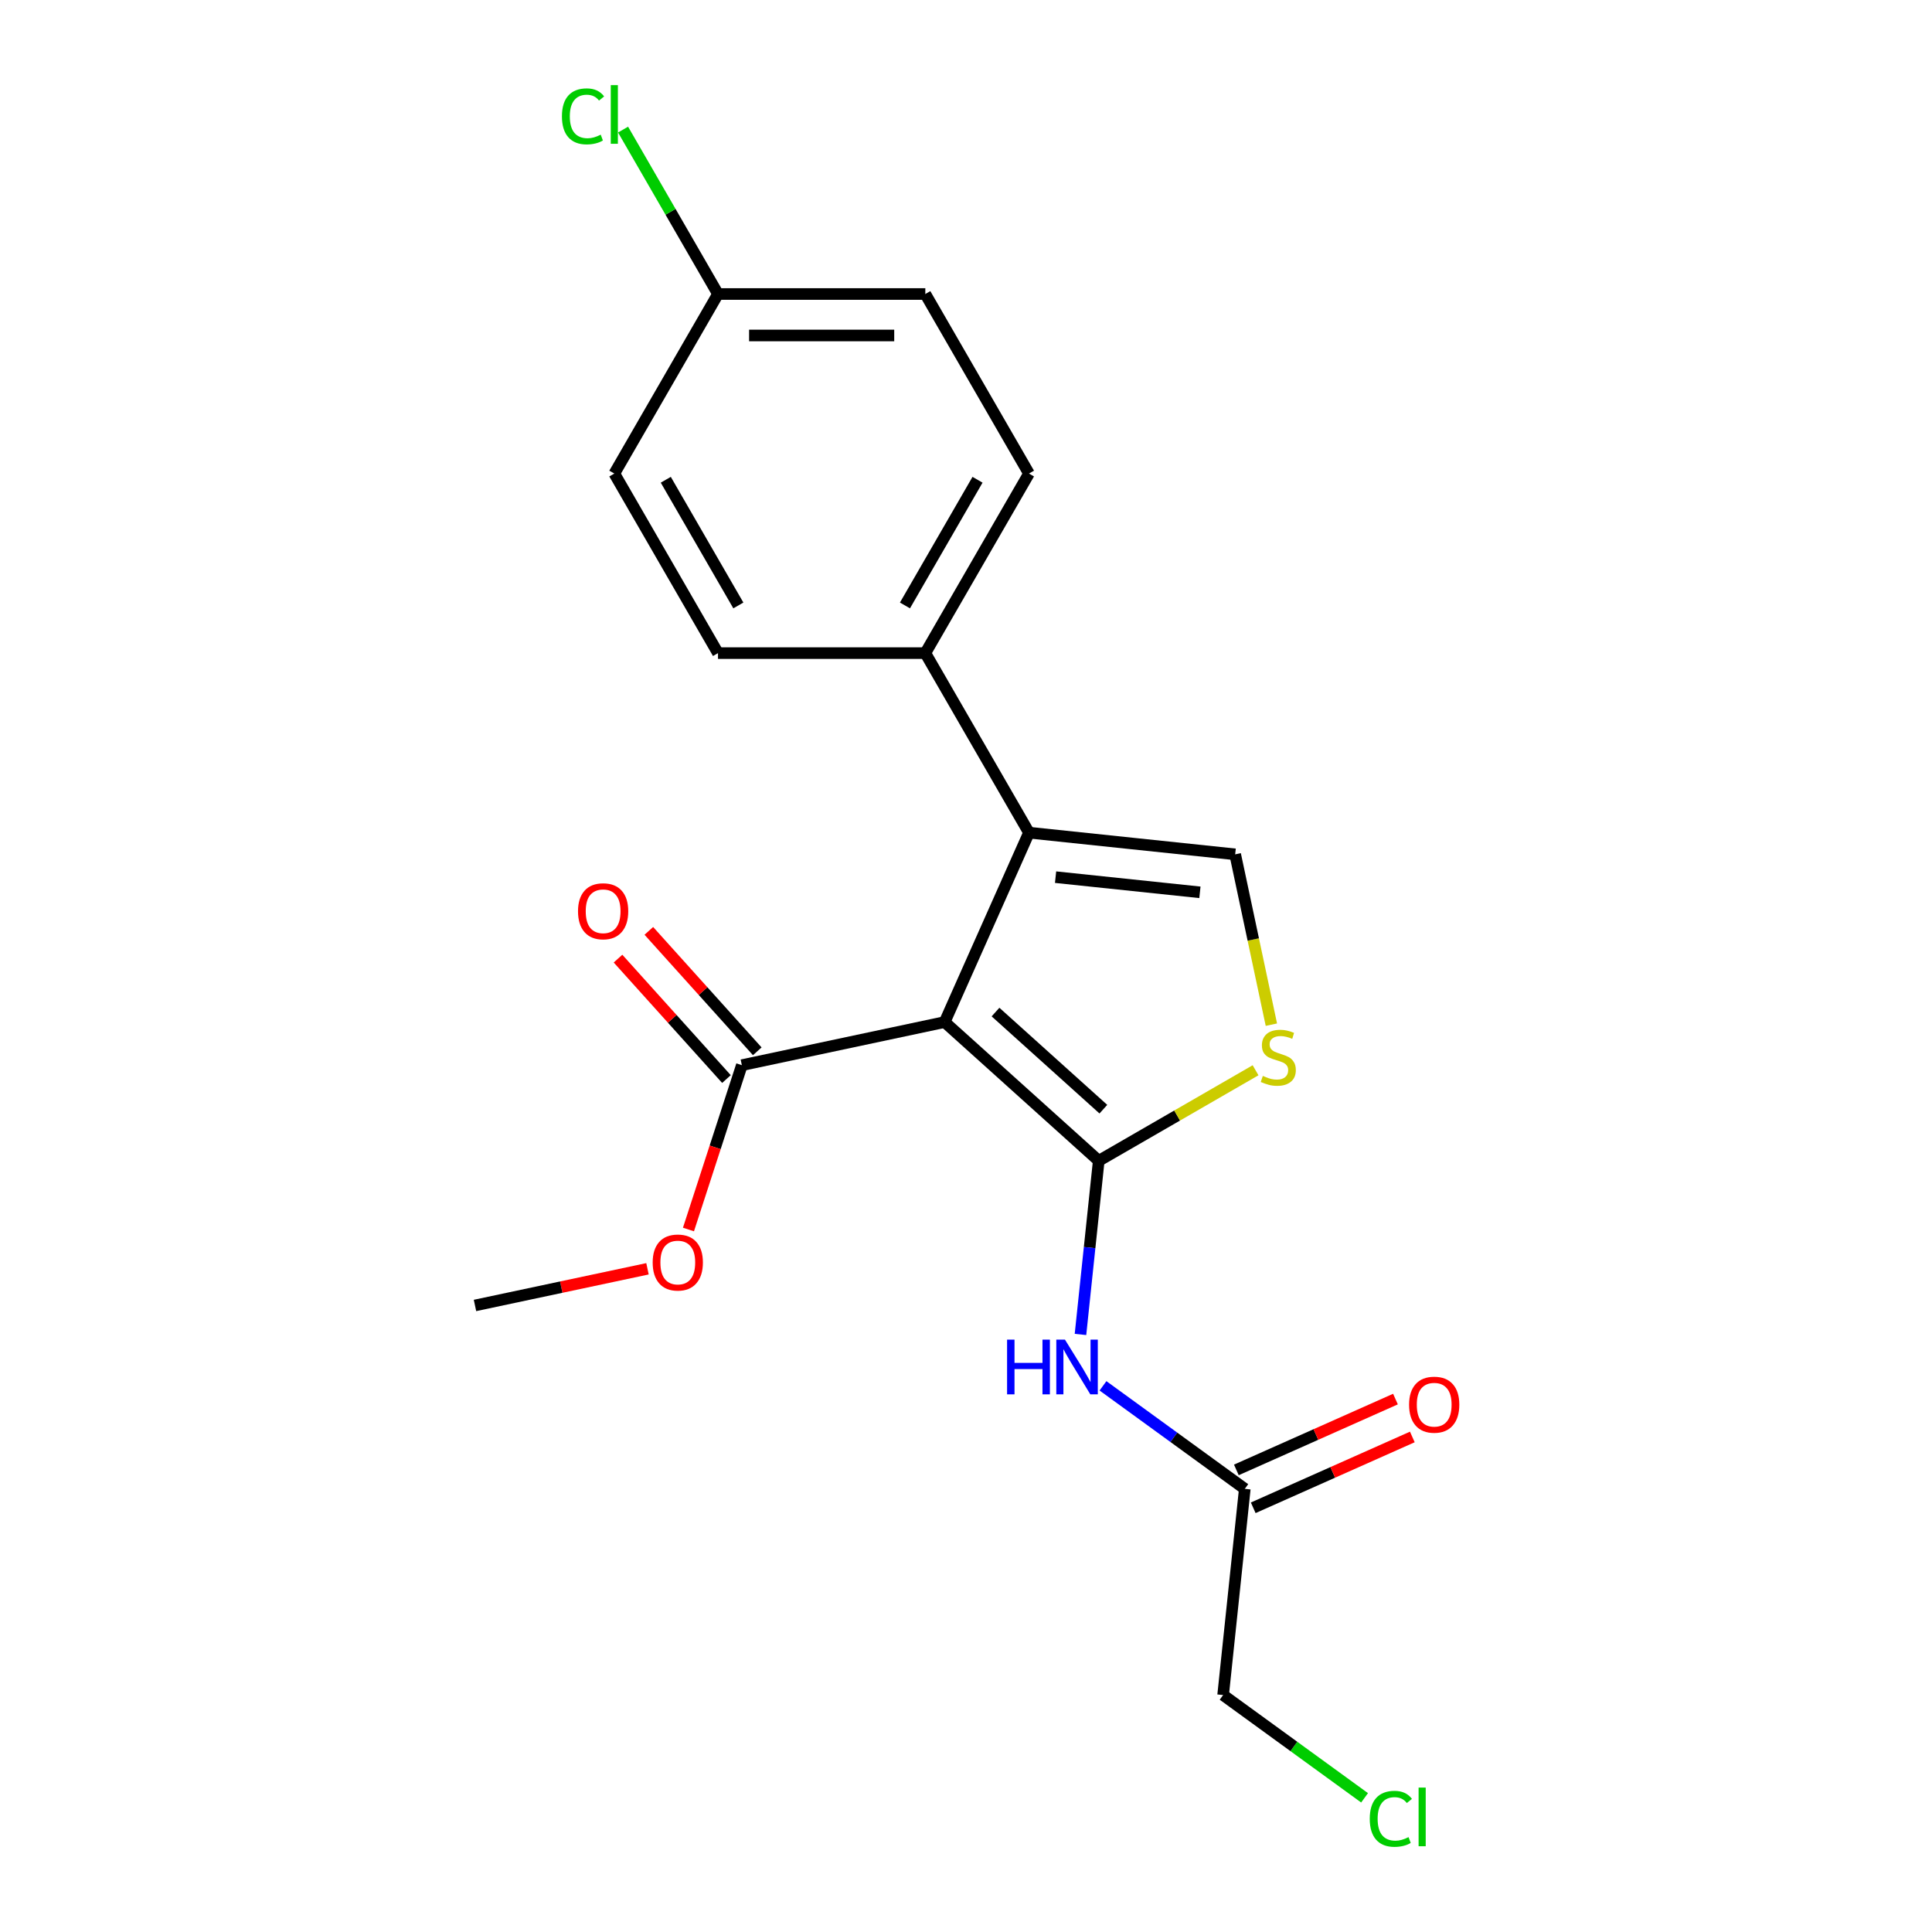 <?xml version='1.0' encoding='iso-8859-1'?>
<svg version='1.1' baseProfile='full'
              xmlns='http://www.w3.org/2000/svg'
                      xmlns:rdkit='http://www.rdkit.org/xml'
                      xmlns:xlink='http://www.w3.org/1999/xlink'
                  xml:space='preserve'
width='1000px' height='1000px' viewBox='0 0 1000 1000'>
<!-- END OF HEADER -->
<rect style='opacity:1.0;fill:#FFFFFF;stroke:none' width='1000' height='1000' x='0' y='0'> </rect>
<path class='bond-0' d='M 488.952,529.02 L 568.702,600.827' style='fill:none;fill-rule:evenodd;stroke:#000000;stroke-width:6px;stroke-linecap:butt;stroke-linejoin:miter;stroke-opacity:1' />
<path class='bond-0' d='M 515.276,523.842 L 571.1,574.106' style='fill:none;fill-rule:evenodd;stroke:#000000;stroke-width:6px;stroke-linecap:butt;stroke-linejoin:miter;stroke-opacity:1' />
<path class='bond-1' d='M 488.952,529.02 L 532.601,430.985' style='fill:none;fill-rule:evenodd;stroke:#000000;stroke-width:6px;stroke-linecap:butt;stroke-linejoin:miter;stroke-opacity:1' />
<path class='bond-5' d='M 488.952,529.02 L 383.984,551.332' style='fill:none;fill-rule:evenodd;stroke:#000000;stroke-width:6px;stroke-linecap:butt;stroke-linejoin:miter;stroke-opacity:1' />
<path class='bond-2' d='M 568.702,600.827 L 609.288,577.394' style='fill:none;fill-rule:evenodd;stroke:#000000;stroke-width:6px;stroke-linecap:butt;stroke-linejoin:miter;stroke-opacity:1' />
<path class='bond-2' d='M 609.288,577.394 L 649.875,553.962' style='fill:none;fill-rule:evenodd;stroke:#CCCC00;stroke-width:6px;stroke-linecap:butt;stroke-linejoin:miter;stroke-opacity:1' />
<path class='bond-4' d='M 568.702,600.827 L 563.978,645.768' style='fill:none;fill-rule:evenodd;stroke:#000000;stroke-width:6px;stroke-linecap:butt;stroke-linejoin:miter;stroke-opacity:1' />
<path class='bond-4' d='M 563.978,645.768 L 559.255,690.709' style='fill:none;fill-rule:evenodd;stroke:#0000FF;stroke-width:6px;stroke-linecap:butt;stroke-linejoin:miter;stroke-opacity:1' />
<path class='bond-3' d='M 532.601,430.985 L 639.326,442.202' style='fill:none;fill-rule:evenodd;stroke:#000000;stroke-width:6px;stroke-linecap:butt;stroke-linejoin:miter;stroke-opacity:1' />
<path class='bond-3' d='M 546.366,454.013 L 621.073,461.865' style='fill:none;fill-rule:evenodd;stroke:#000000;stroke-width:6px;stroke-linecap:butt;stroke-linejoin:miter;stroke-opacity:1' />
<path class='bond-7' d='M 532.601,430.985 L 478.944,338.049' style='fill:none;fill-rule:evenodd;stroke:#000000;stroke-width:6px;stroke-linecap:butt;stroke-linejoin:miter;stroke-opacity:1' />
<path class='bond-20' d='M 658.066,530.367 L 648.696,486.285' style='fill:none;fill-rule:evenodd;stroke:#CCCC00;stroke-width:6px;stroke-linecap:butt;stroke-linejoin:miter;stroke-opacity:1' />
<path class='bond-20' d='M 648.696,486.285 L 639.326,442.202' style='fill:none;fill-rule:evenodd;stroke:#000000;stroke-width:6px;stroke-linecap:butt;stroke-linejoin:miter;stroke-opacity:1' />
<path class='bond-6' d='M 570.907,717.304 L 607.605,743.967' style='fill:none;fill-rule:evenodd;stroke:#0000FF;stroke-width:6px;stroke-linecap:butt;stroke-linejoin:miter;stroke-opacity:1' />
<path class='bond-6' d='M 607.605,743.967 L 644.302,770.629' style='fill:none;fill-rule:evenodd;stroke:#000000;stroke-width:6px;stroke-linecap:butt;stroke-linejoin:miter;stroke-opacity:1' />
<path class='bond-8' d='M 391.959,544.151 L 363.898,512.986' style='fill:none;fill-rule:evenodd;stroke:#000000;stroke-width:6px;stroke-linecap:butt;stroke-linejoin:miter;stroke-opacity:1' />
<path class='bond-8' d='M 363.898,512.986 L 335.836,481.82' style='fill:none;fill-rule:evenodd;stroke:#FF0000;stroke-width:6px;stroke-linecap:butt;stroke-linejoin:miter;stroke-opacity:1' />
<path class='bond-8' d='M 376.01,558.513 L 347.948,527.347' style='fill:none;fill-rule:evenodd;stroke:#000000;stroke-width:6px;stroke-linecap:butt;stroke-linejoin:miter;stroke-opacity:1' />
<path class='bond-8' d='M 347.948,527.347 L 319.886,496.181' style='fill:none;fill-rule:evenodd;stroke:#FF0000;stroke-width:6px;stroke-linecap:butt;stroke-linejoin:miter;stroke-opacity:1' />
<path class='bond-12' d='M 383.984,551.332 L 370.166,593.861' style='fill:none;fill-rule:evenodd;stroke:#000000;stroke-width:6px;stroke-linecap:butt;stroke-linejoin:miter;stroke-opacity:1' />
<path class='bond-12' d='M 370.166,593.861 L 356.347,636.39' style='fill:none;fill-rule:evenodd;stroke:#FF0000;stroke-width:6px;stroke-linecap:butt;stroke-linejoin:miter;stroke-opacity:1' />
<path class='bond-9' d='M 648.667,780.432 L 689.843,762.1' style='fill:none;fill-rule:evenodd;stroke:#000000;stroke-width:6px;stroke-linecap:butt;stroke-linejoin:miter;stroke-opacity:1' />
<path class='bond-9' d='M 689.843,762.1 L 731.02,743.767' style='fill:none;fill-rule:evenodd;stroke:#FF0000;stroke-width:6px;stroke-linecap:butt;stroke-linejoin:miter;stroke-opacity:1' />
<path class='bond-9' d='M 639.938,760.825 L 681.114,742.493' style='fill:none;fill-rule:evenodd;stroke:#000000;stroke-width:6px;stroke-linecap:butt;stroke-linejoin:miter;stroke-opacity:1' />
<path class='bond-9' d='M 681.114,742.493 L 722.29,724.16' style='fill:none;fill-rule:evenodd;stroke:#FF0000;stroke-width:6px;stroke-linecap:butt;stroke-linejoin:miter;stroke-opacity:1' />
<path class='bond-18' d='M 644.302,770.629 L 633.085,877.354' style='fill:none;fill-rule:evenodd;stroke:#000000;stroke-width:6px;stroke-linecap:butt;stroke-linejoin:miter;stroke-opacity:1' />
<path class='bond-10' d='M 478.944,338.049 L 532.601,245.114' style='fill:none;fill-rule:evenodd;stroke:#000000;stroke-width:6px;stroke-linecap:butt;stroke-linejoin:miter;stroke-opacity:1' />
<path class='bond-10' d='M 468.405,313.378 L 505.965,248.323' style='fill:none;fill-rule:evenodd;stroke:#000000;stroke-width:6px;stroke-linecap:butt;stroke-linejoin:miter;stroke-opacity:1' />
<path class='bond-11' d='M 478.944,338.049 L 371.631,338.049' style='fill:none;fill-rule:evenodd;stroke:#000000;stroke-width:6px;stroke-linecap:butt;stroke-linejoin:miter;stroke-opacity:1' />
<path class='bond-14' d='M 532.601,245.114 L 478.944,152.178' style='fill:none;fill-rule:evenodd;stroke:#000000;stroke-width:6px;stroke-linecap:butt;stroke-linejoin:miter;stroke-opacity:1' />
<path class='bond-15' d='M 371.631,338.049 L 317.975,245.114' style='fill:none;fill-rule:evenodd;stroke:#000000;stroke-width:6px;stroke-linecap:butt;stroke-linejoin:miter;stroke-opacity:1' />
<path class='bond-15' d='M 382.17,313.378 L 344.61,248.323' style='fill:none;fill-rule:evenodd;stroke:#000000;stroke-width:6px;stroke-linecap:butt;stroke-linejoin:miter;stroke-opacity:1' />
<path class='bond-19' d='M 335.14,656.726 L 290.498,666.215' style='fill:none;fill-rule:evenodd;stroke:#FF0000;stroke-width:6px;stroke-linecap:butt;stroke-linejoin:miter;stroke-opacity:1' />
<path class='bond-19' d='M 290.498,666.215 L 245.855,675.704' style='fill:none;fill-rule:evenodd;stroke:#000000;stroke-width:6px;stroke-linecap:butt;stroke-linejoin:miter;stroke-opacity:1' />
<path class='bond-13' d='M 371.631,152.178 L 317.975,245.114' style='fill:none;fill-rule:evenodd;stroke:#000000;stroke-width:6px;stroke-linecap:butt;stroke-linejoin:miter;stroke-opacity:1' />
<path class='bond-16' d='M 371.631,152.178 L 347.064,109.627' style='fill:none;fill-rule:evenodd;stroke:#000000;stroke-width:6px;stroke-linecap:butt;stroke-linejoin:miter;stroke-opacity:1' />
<path class='bond-16' d='M 347.064,109.627 L 322.497,67.076' style='fill:none;fill-rule:evenodd;stroke:#00CC00;stroke-width:6px;stroke-linecap:butt;stroke-linejoin:miter;stroke-opacity:1' />
<path class='bond-21' d='M 371.631,152.178 L 478.944,152.178' style='fill:none;fill-rule:evenodd;stroke:#000000;stroke-width:6px;stroke-linecap:butt;stroke-linejoin:miter;stroke-opacity:1' />
<path class='bond-21' d='M 387.728,173.64 L 462.847,173.64' style='fill:none;fill-rule:evenodd;stroke:#000000;stroke-width:6px;stroke-linecap:butt;stroke-linejoin:miter;stroke-opacity:1' />
<path class='bond-17' d='M 706.3,930.548 L 669.693,903.951' style='fill:none;fill-rule:evenodd;stroke:#00CC00;stroke-width:6px;stroke-linecap:butt;stroke-linejoin:miter;stroke-opacity:1' />
<path class='bond-17' d='M 669.693,903.951 L 633.085,877.354' style='fill:none;fill-rule:evenodd;stroke:#000000;stroke-width:6px;stroke-linecap:butt;stroke-linejoin:miter;stroke-opacity:1' />
<path  class='atom-3' d='M 653.637 556.89
Q 653.957 557.01, 655.277 557.57
Q 656.597 558.13, 658.037 558.49
Q 659.517 558.81, 660.957 558.81
Q 663.637 558.81, 665.197 557.53
Q 666.757 556.21, 666.757 553.93
Q 666.757 552.37, 665.957 551.41
Q 665.197 550.45, 663.997 549.93
Q 662.797 549.41, 660.797 548.81
Q 658.277 548.05, 656.757 547.33
Q 655.277 546.61, 654.197 545.09
Q 653.157 543.57, 653.157 541.01
Q 653.157 537.45, 655.557 535.25
Q 657.997 533.05, 662.797 533.05
Q 666.077 533.05, 669.797 534.61
L 668.877 537.69
Q 665.477 536.29, 662.917 536.29
Q 660.157 536.29, 658.637 537.45
Q 657.117 538.57, 657.157 540.53
Q 657.157 542.05, 657.917 542.97
Q 658.717 543.89, 659.837 544.41
Q 660.997 544.93, 662.917 545.53
Q 665.477 546.33, 666.997 547.13
Q 668.517 547.93, 669.597 549.57
Q 670.717 551.17, 670.717 553.93
Q 670.717 557.85, 668.077 559.97
Q 665.477 562.05, 661.117 562.05
Q 658.597 562.05, 656.677 561.49
Q 654.797 560.97, 652.557 560.05
L 653.637 556.89
' fill='#CCCC00'/>
<path  class='atom-5' d='M 521.264 693.392
L 525.104 693.392
L 525.104 705.432
L 539.584 705.432
L 539.584 693.392
L 543.424 693.392
L 543.424 721.712
L 539.584 721.712
L 539.584 708.632
L 525.104 708.632
L 525.104 721.712
L 521.264 721.712
L 521.264 693.392
' fill='#0000FF'/>
<path  class='atom-5' d='M 551.224 693.392
L 560.504 708.392
Q 561.424 709.872, 562.904 712.552
Q 564.384 715.232, 564.464 715.392
L 564.464 693.392
L 568.224 693.392
L 568.224 721.712
L 564.344 721.712
L 554.384 705.312
Q 553.224 703.392, 551.984 701.192
Q 550.784 698.992, 550.424 698.312
L 550.424 721.712
L 546.744 721.712
L 546.744 693.392
L 551.224 693.392
' fill='#0000FF'/>
<path  class='atom-9' d='M 299.178 471.663
Q 299.178 464.863, 302.538 461.063
Q 305.898 457.263, 312.178 457.263
Q 318.458 457.263, 321.818 461.063
Q 325.178 464.863, 325.178 471.663
Q 325.178 478.543, 321.778 482.463
Q 318.378 486.343, 312.178 486.343
Q 305.938 486.343, 302.538 482.463
Q 299.178 478.583, 299.178 471.663
M 312.178 483.143
Q 316.498 483.143, 318.818 480.263
Q 321.178 477.343, 321.178 471.663
Q 321.178 466.103, 318.818 463.303
Q 316.498 460.463, 312.178 460.463
Q 307.858 460.463, 305.498 463.263
Q 303.178 466.063, 303.178 471.663
Q 303.178 477.383, 305.498 480.263
Q 307.858 483.143, 312.178 483.143
' fill='#FF0000'/>
<path  class='atom-10' d='M 729.338 727.061
Q 729.338 720.261, 732.698 716.461
Q 736.058 712.661, 742.338 712.661
Q 748.618 712.661, 751.978 716.461
Q 755.338 720.261, 755.338 727.061
Q 755.338 733.941, 751.938 737.861
Q 748.538 741.741, 742.338 741.741
Q 736.098 741.741, 732.698 737.861
Q 729.338 733.981, 729.338 727.061
M 742.338 738.541
Q 746.658 738.541, 748.978 735.661
Q 751.338 732.741, 751.338 727.061
Q 751.338 721.501, 748.978 718.701
Q 746.658 715.861, 742.338 715.861
Q 738.018 715.861, 735.658 718.661
Q 733.338 721.461, 733.338 727.061
Q 733.338 732.781, 735.658 735.661
Q 738.018 738.541, 742.338 738.541
' fill='#FF0000'/>
<path  class='atom-13' d='M 337.823 653.473
Q 337.823 646.673, 341.183 642.873
Q 344.543 639.073, 350.823 639.073
Q 357.103 639.073, 360.463 642.873
Q 363.823 646.673, 363.823 653.473
Q 363.823 660.353, 360.423 664.273
Q 357.023 668.153, 350.823 668.153
Q 344.583 668.153, 341.183 664.273
Q 337.823 660.393, 337.823 653.473
M 350.823 664.953
Q 355.143 664.953, 357.463 662.073
Q 359.823 659.153, 359.823 653.473
Q 359.823 647.913, 357.463 645.113
Q 355.143 642.273, 350.823 642.273
Q 346.503 642.273, 344.143 645.073
Q 341.823 647.873, 341.823 653.473
Q 341.823 659.193, 344.143 662.073
Q 346.503 664.953, 350.823 664.953
' fill='#FF0000'/>
<path  class='atom-17' d='M 290.855 60.222
Q 290.855 53.182, 294.135 49.502
Q 297.455 45.782, 303.735 45.782
Q 309.575 45.782, 312.695 49.902
L 310.055 52.062
Q 307.775 49.062, 303.735 49.062
Q 299.455 49.062, 297.175 51.942
Q 294.935 54.782, 294.935 60.222
Q 294.935 65.822, 297.255 68.702
Q 299.615 71.582, 304.175 71.582
Q 307.295 71.582, 310.935 69.702
L 312.055 72.702
Q 310.575 73.662, 308.335 74.222
Q 306.095 74.782, 303.615 74.782
Q 297.455 74.782, 294.135 71.022
Q 290.855 67.262, 290.855 60.222
' fill='#00CC00'/>
<path  class='atom-17' d='M 316.135 44.062
L 319.815 44.062
L 319.815 74.422
L 316.135 74.422
L 316.135 44.062
' fill='#00CC00'/>
<path  class='atom-18' d='M 708.983 941.411
Q 708.983 934.371, 712.263 930.691
Q 715.583 926.971, 721.863 926.971
Q 727.703 926.971, 730.823 931.091
L 728.183 933.251
Q 725.903 930.251, 721.863 930.251
Q 717.583 930.251, 715.303 933.131
Q 713.063 935.971, 713.063 941.411
Q 713.063 947.011, 715.383 949.891
Q 717.743 952.771, 722.303 952.771
Q 725.423 952.771, 729.063 950.891
L 730.183 953.891
Q 728.703 954.851, 726.463 955.411
Q 724.223 955.971, 721.743 955.971
Q 715.583 955.971, 712.263 952.211
Q 708.983 948.451, 708.983 941.411
' fill='#00CC00'/>
<path  class='atom-18' d='M 734.263 925.251
L 737.943 925.251
L 737.943 955.611
L 734.263 955.611
L 734.263 925.251
' fill='#00CC00'/>
</svg>
